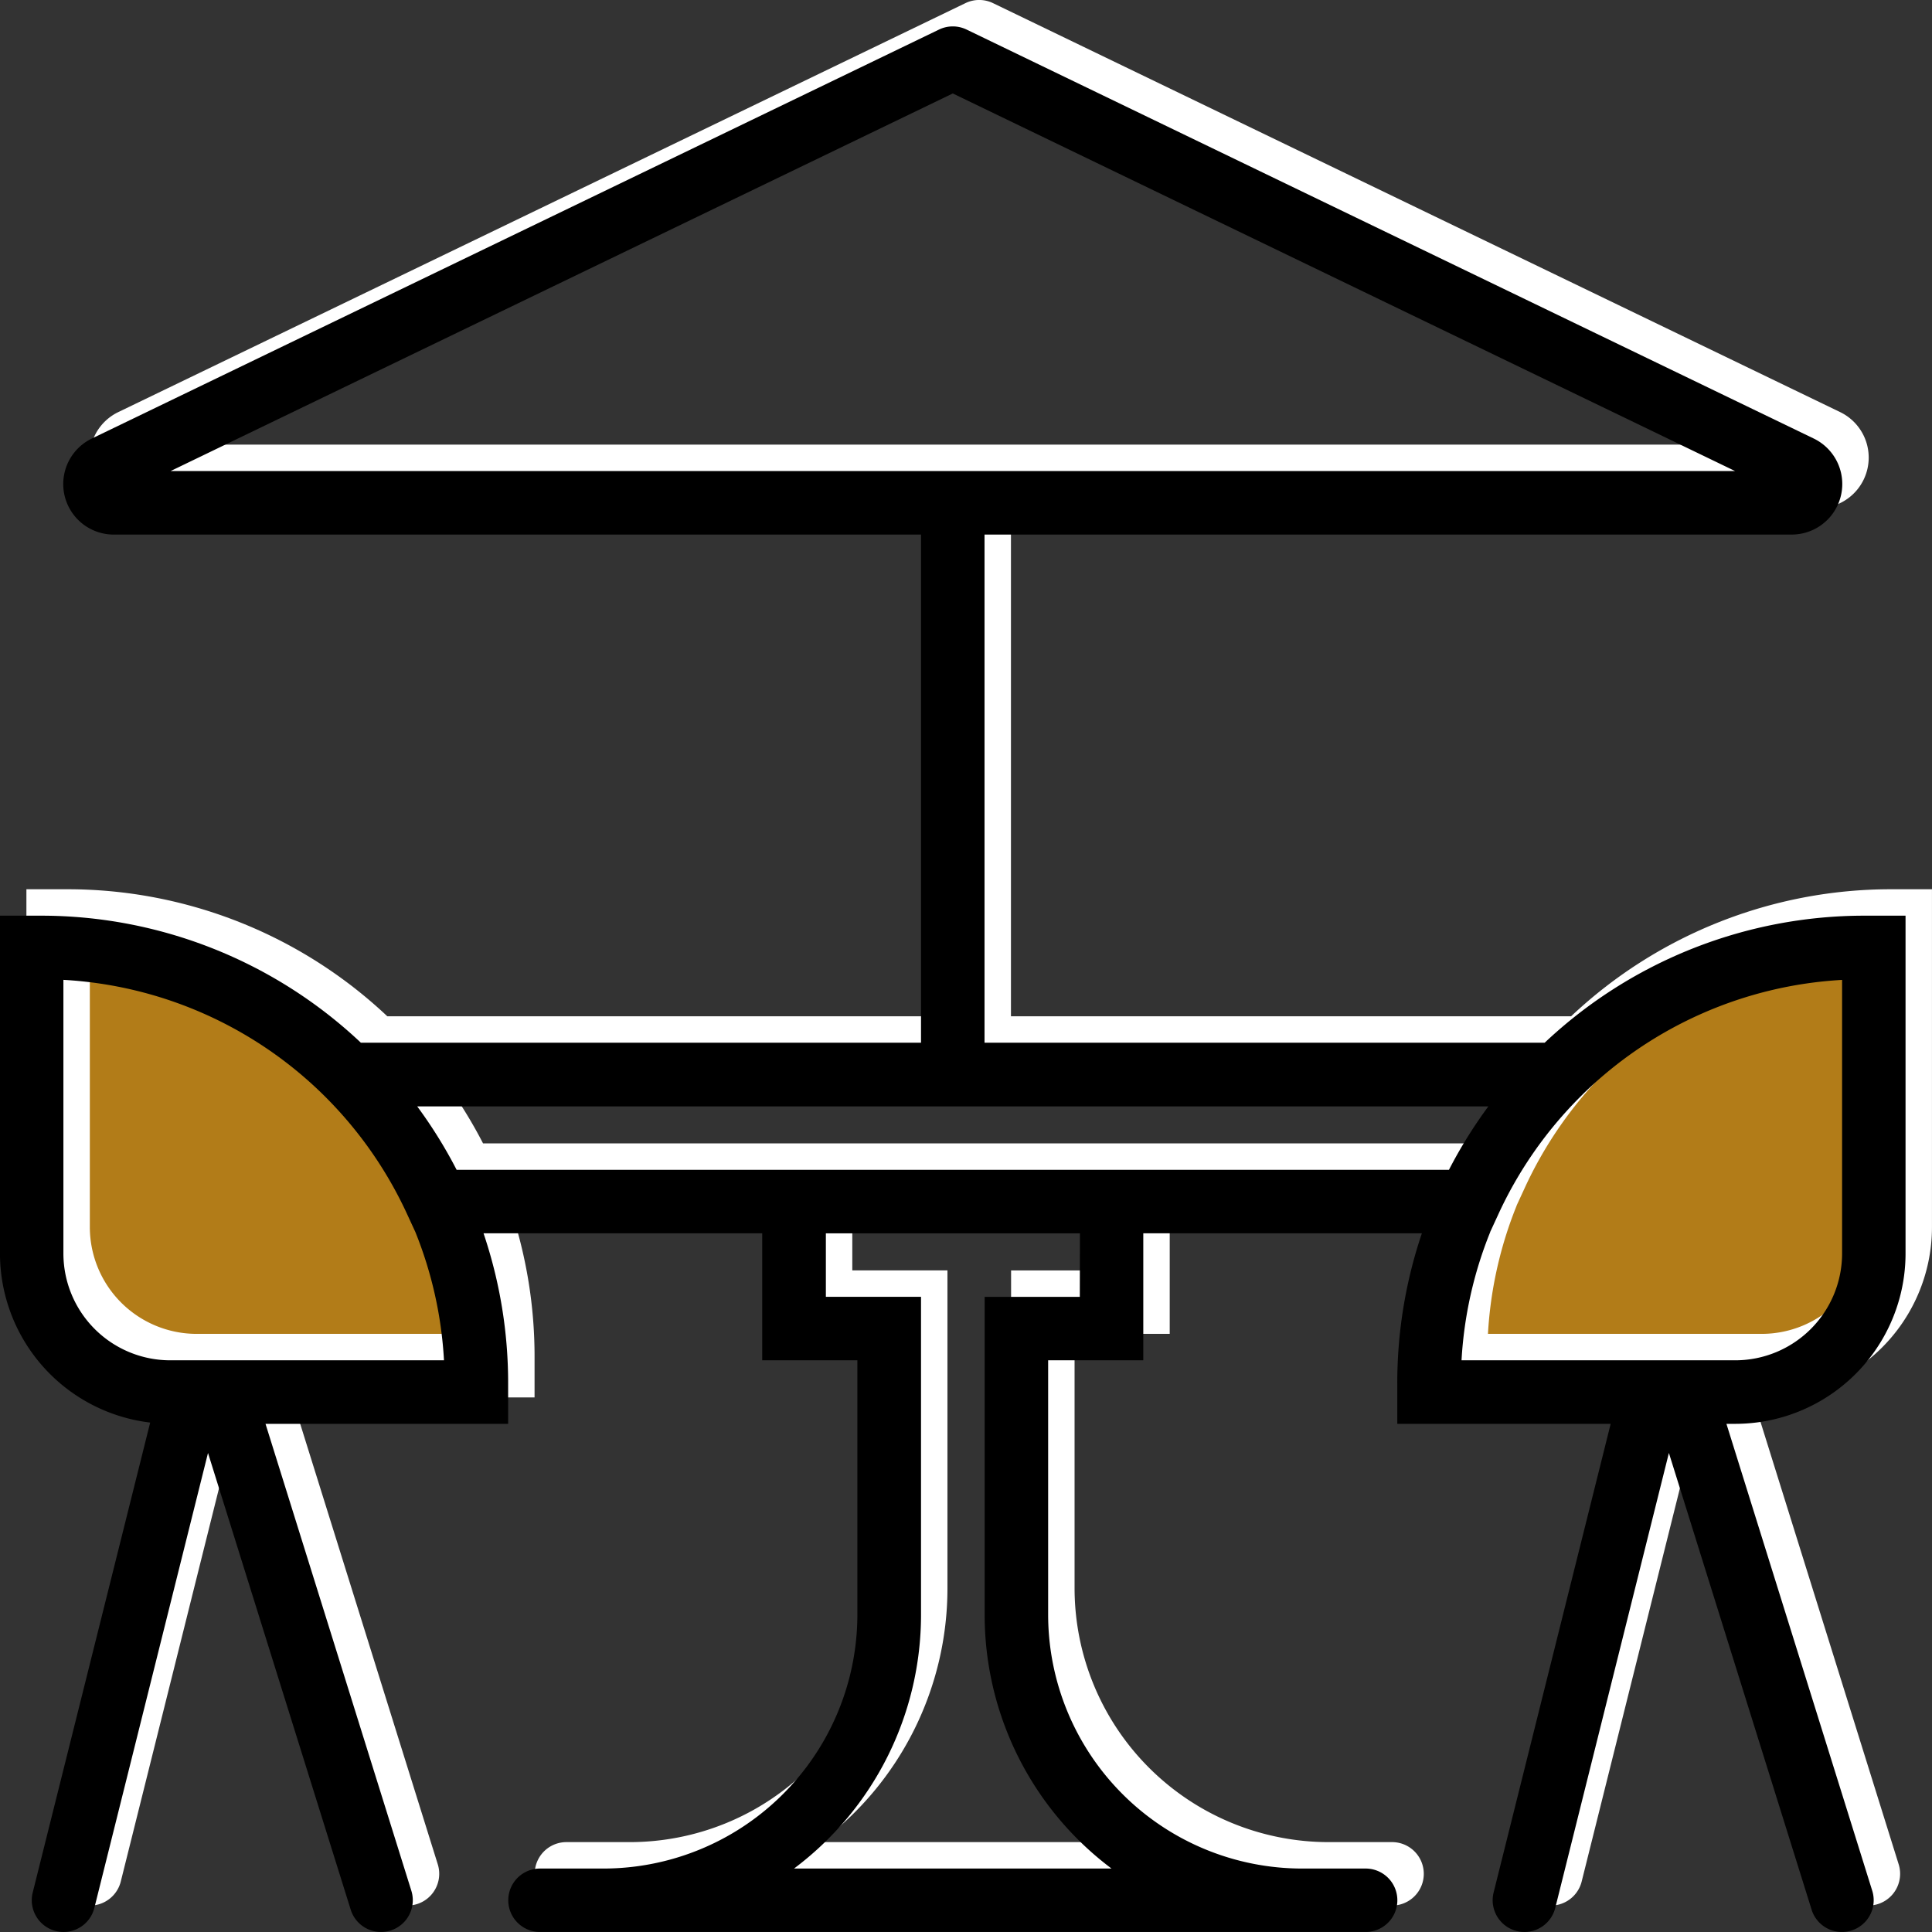 <svg xmlns="http://www.w3.org/2000/svg" width="73.1" height="73.1" viewBox="0 0 73.1 73.1"><rect x="0" y="0" width="73.1" height="73.1" fill="#333333" stroke="none"/><defs><style>.a{fill:#b27c18;}.b{fill:#fff;}</style></defs><g transform="translate(-1100 -2743.7)"><g transform="translate(1101 2743.7)"><path class="a" d="M397.92,3671.24H402.5l5.121,3.369,4.178,4.043,2.83,5.93v3.5H402.5l-3.369-1.617-1.213-4.717Z" transform="translate(-396.64 -3636.504)"/><path class="a" d="M461.129,3688.06h12.8l2.426-2.291.809-2.156V3671.08l-6.2.943L464.9,3676.2,461.937,3682l-1.617,4.583Z" transform="translate(-406.481 -3636.479)"/><g transform="translate(0 0)"><path class="b" d="M72.1,47.426V34.647H70.57a17.634,17.634,0,0,0-12.124,4.807H37.252V20.227H67.793a1.912,1.912,0,0,0,.832-3.634L36.574,1.12a1.2,1.2,0,0,0-1.045,0L3.477,16.593a1.912,1.912,0,0,0,.831,3.635H34.849V39.454H13.656A17.633,17.633,0,0,0,1.532,34.647H0V47.426a6.448,6.448,0,0,0,5.683,6.4L1.239,71.607a1.2,1.2,0,1,0,2.332.583l4.3-17.214,5.4,17.281a1.2,1.2,0,1,0,2.294-.717L10.047,53.874h9.18V52.343a17.674,17.674,0,0,0-.931-5.679H28.841V51.47h3.6v9.613A9.613,9.613,0,0,1,22.832,70.7h-2.4a1.2,1.2,0,0,0,0,2.4H51.672a1.2,1.2,0,1,0,0-2.4h-2.4a9.613,9.613,0,0,1-9.613-9.613V51.47h3.6V46.664H53.8a17.677,17.677,0,0,0-.931,5.679v1.531h8.074L56.514,71.607a1.2,1.2,0,0,0,2.332.583l4.3-17.214,5.4,17.281a1.2,1.2,0,1,0,2.294-.717L65.323,53.874h.329A6.448,6.448,0,0,0,72.1,47.426ZM36.051,3.537l29.6,14.287H6.455ZM8.418,51.47H6.449A4.044,4.044,0,0,1,2.4,47.426V37.075a15.238,15.238,0,0,1,9.793,4.31l.123.122a15.306,15.306,0,0,1,3.1,4.457l.3.65A15.218,15.218,0,0,1,16.8,51.47H8.418Zm32.439-2.4h-3.6V61.084A12,12,0,0,0,42.057,70.7H30.044a12,12,0,0,0,4.805-9.613V49.067h-3.6v-2.4h9.613Zm2.4-4.807H17.278a17.7,17.7,0,0,0-1.491-2.4H56.315a17.692,17.692,0,0,0-1.491,2.4Zm13.126,2.353.3-.65a15.309,15.309,0,0,1,3.1-4.457l.122-.122a15.239,15.239,0,0,1,9.794-4.31V47.425a4.044,4.044,0,0,1-4.045,4.045H55.3A15.218,15.218,0,0,1,56.387,46.614Z" transform="translate(-0.001 -1.001)"/></g></g><g transform="translate(1100 2744.7)"><g transform="translate(0 0)"><path d="M72.1,47.426V34.647H70.57a17.634,17.634,0,0,0-12.124,4.807H37.252V20.227H67.793a1.912,1.912,0,0,0,.832-3.634L36.574,1.12a1.2,1.2,0,0,0-1.045,0L3.477,16.593a1.912,1.912,0,0,0,.831,3.635H34.849V39.454H13.656A17.633,17.633,0,0,0,1.532,34.647H0V47.426a6.448,6.448,0,0,0,5.683,6.4L1.239,71.607a1.2,1.2,0,1,0,2.332.583l4.3-17.214,5.4,17.281a1.2,1.2,0,1,0,2.294-.717L10.047,53.874h9.18V52.343a17.674,17.674,0,0,0-.931-5.679H28.841V51.47h3.6v9.613A9.613,9.613,0,0,1,22.832,70.7h-2.4a1.2,1.2,0,0,0,0,2.4H51.672a1.2,1.2,0,1,0,0-2.4h-2.4a9.613,9.613,0,0,1-9.613-9.613V51.47h3.6V46.664H53.8a17.677,17.677,0,0,0-.931,5.679v1.531h8.074L56.514,71.607a1.2,1.2,0,0,0,2.332.583l4.3-17.214,5.4,17.281a1.2,1.2,0,1,0,2.294-.717L65.323,53.874h.329A6.448,6.448,0,0,0,72.1,47.426ZM36.051,3.537l29.6,14.287H6.455ZM8.418,51.47H6.449A4.044,4.044,0,0,1,2.4,47.426V37.075a15.238,15.238,0,0,1,9.793,4.31l.123.122a15.306,15.306,0,0,1,3.1,4.457l.3.65A15.218,15.218,0,0,1,16.8,51.47H8.418Zm32.439-2.4h-3.6V61.084A12,12,0,0,0,42.057,70.7H30.044a12,12,0,0,0,4.805-9.613V49.067h-3.6v-2.4h9.613Zm2.4-4.807H17.278a17.7,17.7,0,0,0-1.491-2.4H56.315a17.692,17.692,0,0,0-1.491,2.4Zm13.126,2.353.3-.65a15.309,15.309,0,0,1,3.1-4.457l.122-.122a15.239,15.239,0,0,1,9.794-4.31V47.425a4.044,4.044,0,0,1-4.045,4.045H55.3A15.218,15.218,0,0,1,56.387,46.614Z" transform="translate(-0.001 -1.001)"/></g></g></g></svg>